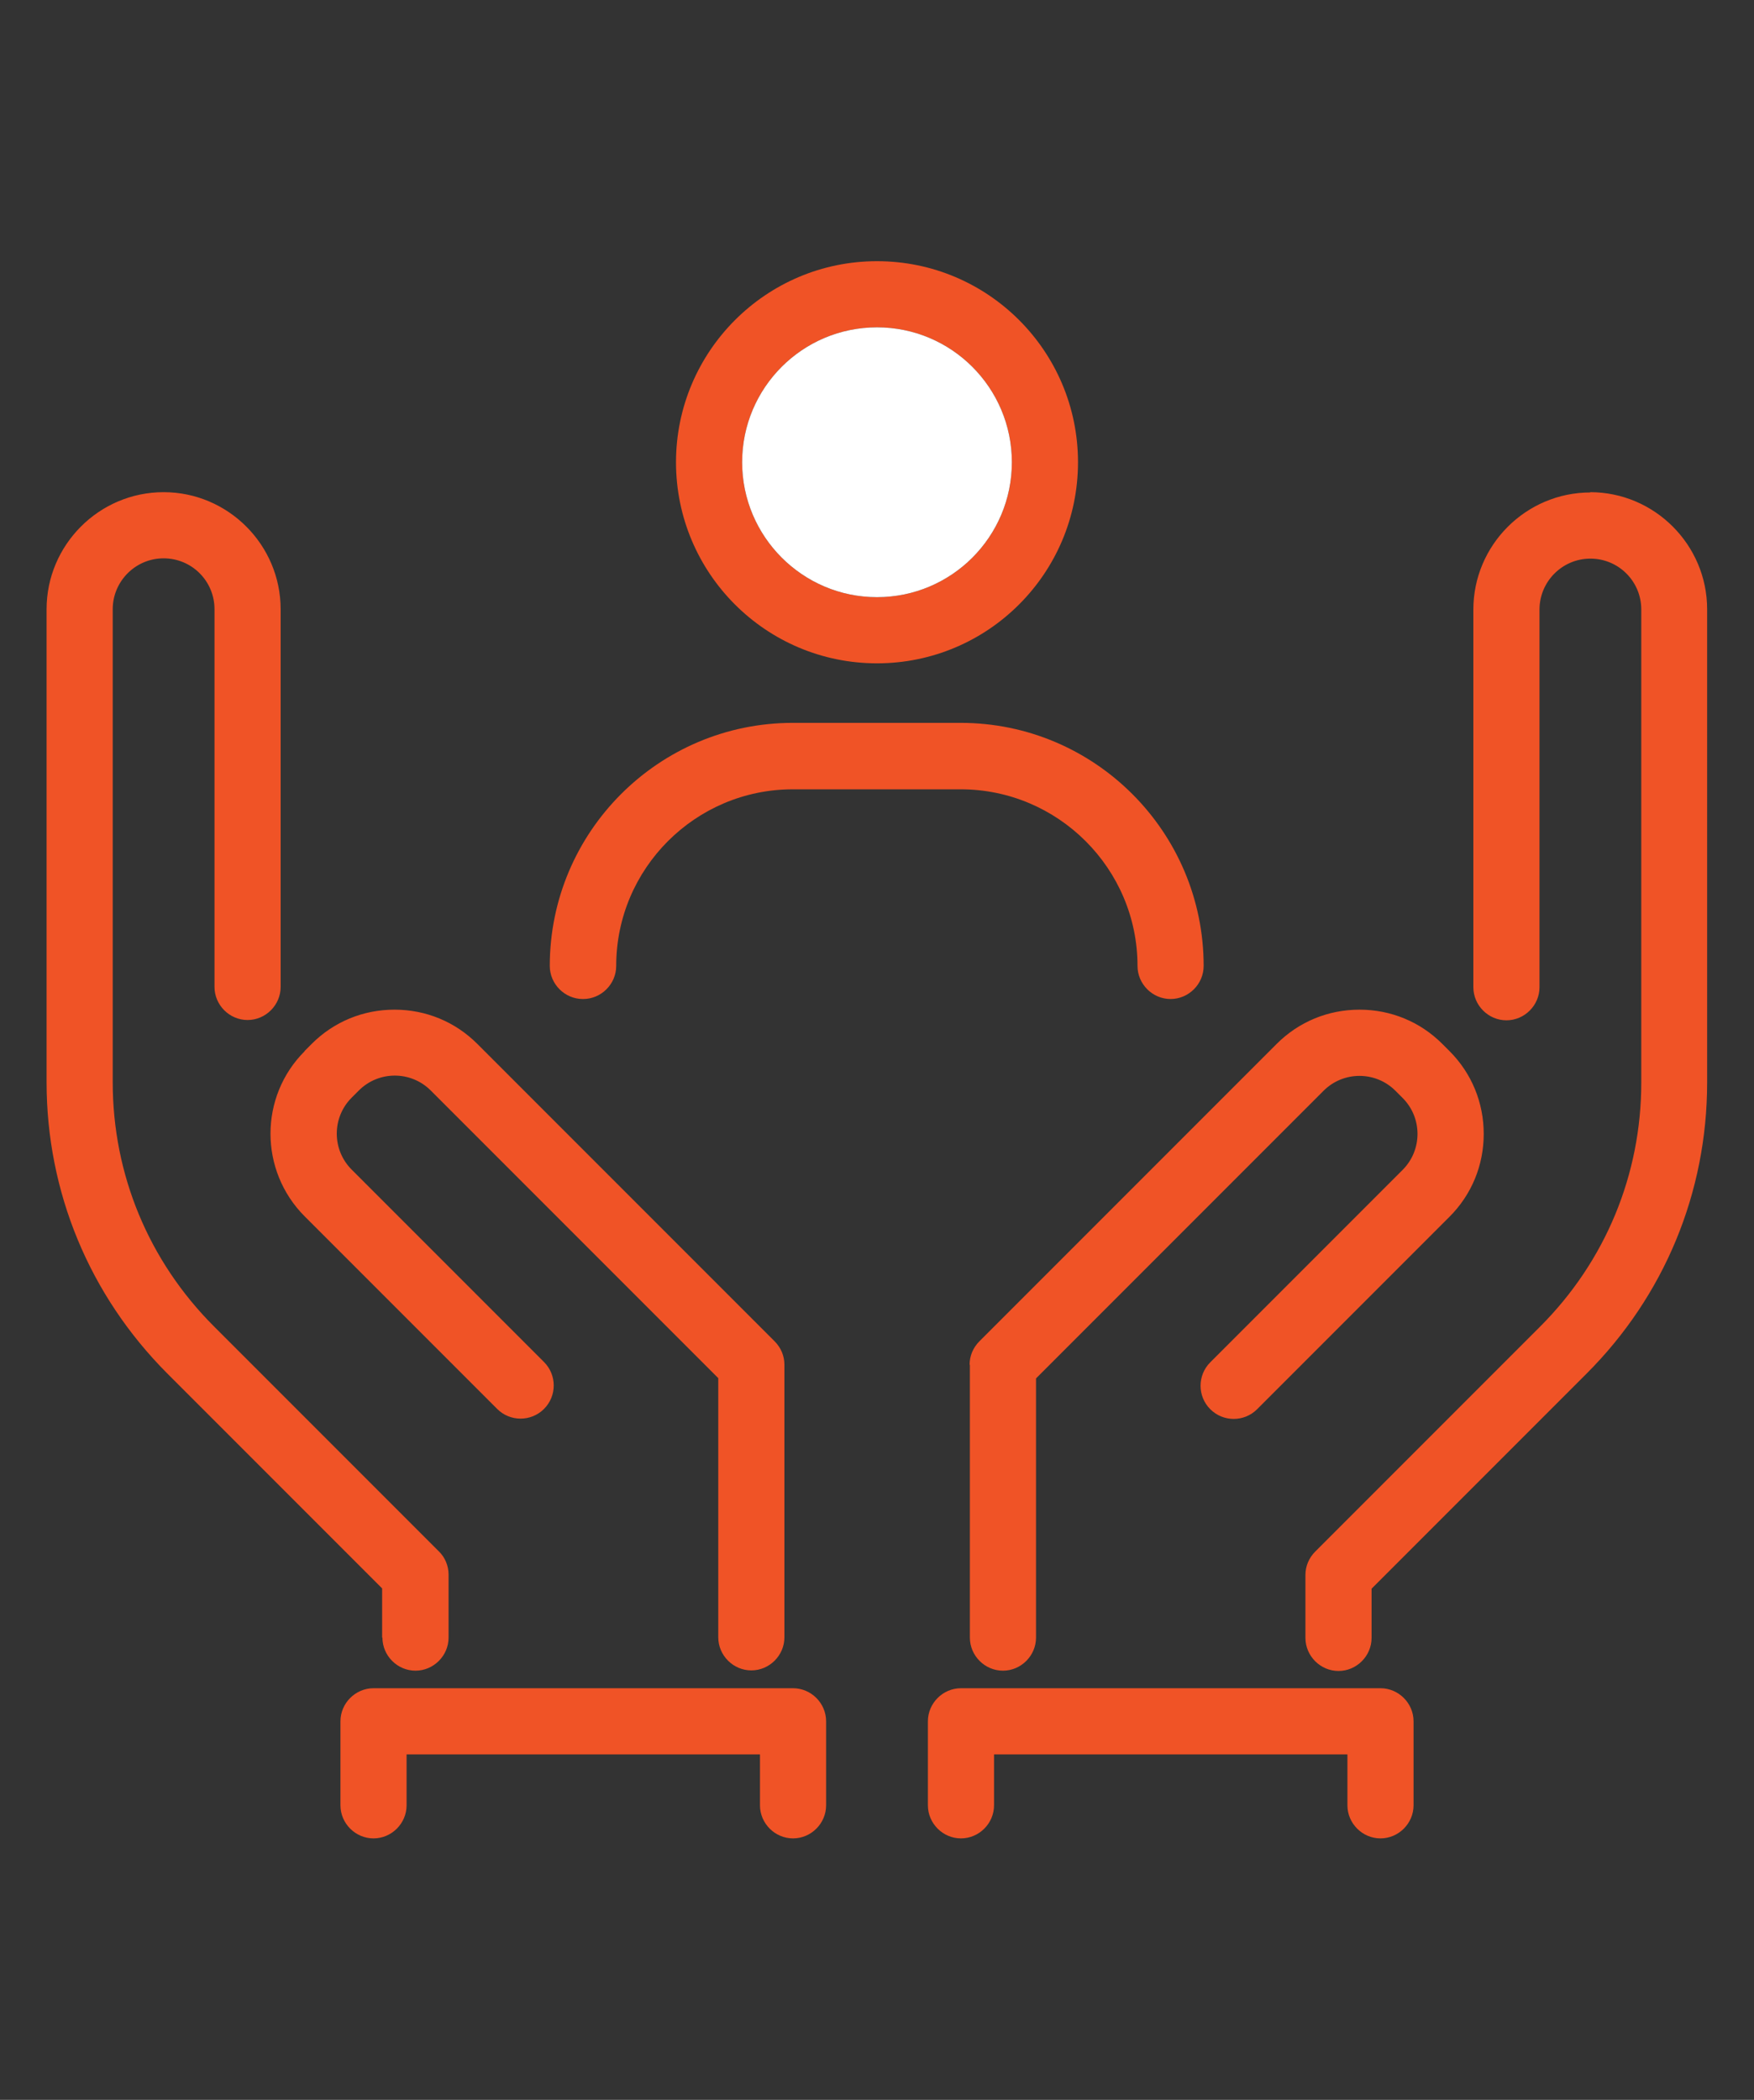 <?xml version="1.0" encoding="utf-8"?>
<svg xmlns="http://www.w3.org/2000/svg" id="Layer_1" viewBox="0 0 61 73">
  <rect x="0" y="0" width="61" height="73" fill="#333333" stroke="none"/>
  <path d="M10.59,36.54l.25-.25c.77-.77,1.79-1.19,2.88-1.19s2.11,.42,2.88,1.19l10.34,10.34c.22,.22,.34,.51,.34,.81v9.48c0,.63-.52,1.15-1.15,1.15s-1.15-.52-1.15-1.15v-9.01l-10-10c-.69-.69-1.81-.69-2.5,0l-.25,.25c-.69,.69-.69,1.81,0,2.5l6.69,6.69c.45,.45,.45,1.18,0,1.63s-1.18,.45-1.63,0l-6.69-6.69c-1.59-1.59-1.59-4.17,0-5.75Zm2.71,20.39c0,.63,.52,1.15,1.15,1.15s1.15-.52,1.15-1.15v-2.19c0-.3-.12-.6-.34-.81l-7.82-7.82c-2.27-2.27-3.52-5.28-3.52-8.49V21.18c0-.97,.79-1.77,1.77-1.77s1.77,.79,1.77,1.77v13.13c0,.63,.52,1.15,1.15,1.15s1.15-.52,1.15-1.15v-13.13c0-2.24-1.83-4.07-4.07-4.07s-4.07,1.83-4.07,4.07v16.44c0,3.82,1.49,7.41,4.19,10.12l7.48,7.48v1.71Zm20.43-9.48v9.48c0,.63,.52,1.15,1.15,1.15s1.15-.52,1.15-1.15v-9.01l10-10c.69-.69,1.81-.69,2.5,0l.25,.25c.69,.69,.69,1.81,0,2.5l-6.69,6.69c-.45,.45-.45,1.18,0,1.63s1.18,.45,1.63,0l6.69-6.69c.77-.77,1.19-1.79,1.19-2.88s-.42-2.11-1.19-2.88l-.25-.25c-.77-.77-1.79-1.19-2.88-1.19s-2.11,.42-2.88,1.19l-10.34,10.34c-.22,.22-.34,.51-.34,.81Zm21.58-30.33c-2.24,0-4.07,1.83-4.07,4.07v13.13c0,.63,.52,1.15,1.15,1.15s1.15-.52,1.15-1.15v-13.13c0-.97,.79-1.77,1.77-1.77s1.77,.79,1.77,1.77v16.44c0,3.21-1.25,6.22-3.52,8.49l-7.82,7.82c-.22,.22-.34,.51-.34,.81v2.19c0,.63,.52,1.15,1.15,1.15s1.15-.52,1.15-1.15v-1.71l7.48-7.48c2.7-2.7,4.19-6.29,4.19-10.12V21.18c0-2.24-1.83-4.07-4.07-4.07ZM27.58,58.69H12.99c-.63,0-1.15,.52-1.15,1.15v2.92c0,.63,.52,1.15,1.15,1.15s1.15-.52,1.15-1.15v-1.77h12.29v1.77c0,.63,.52,1.15,1.15,1.15s1.15-.52,1.15-1.15v-2.92c0-.63-.52-1.15-1.15-1.15Zm20.43,0h-14.59c-.63,0-1.15,.52-1.15,1.15v2.92c0,.63,.52,1.15,1.15,1.15s1.15-.52,1.15-1.15v-1.77h12.29v1.77c0,.63,.52,1.15,1.15,1.15s1.15-.52,1.15-1.15v-2.92c0-.63-.52-1.15-1.15-1.15ZM23.51,16.07c0-3.85,3.13-6.99,6.99-6.99s6.99,3.13,6.99,6.99-3.13,6.99-6.99,6.99-6.99-3.13-6.99-6.99Zm2.3,0c0,2.58,2.1,4.69,4.69,4.69s4.69-2.1,4.69-4.69-2.1-4.69-4.69-4.69-4.69,2.1-4.69,4.69Zm-5.53,18.66c.63,0,1.15-.52,1.15-1.15,0-3.39,2.76-6.14,6.14-6.14h5.84c3.39,0,6.15,2.76,6.15,6.14,0,.63,.52,1.15,1.15,1.15s1.15-.52,1.15-1.15c0-4.66-3.79-8.45-8.45-8.45h-5.84c-4.66,0-8.45,3.79-8.45,8.45,0,.63,.52,1.15,1.15,1.15Z" style="fill:#f05326;"/>
  <path d="M25.81,16.07c0,2.58,2.1,4.69,4.69,4.69s4.69-2.1,4.69-4.69-2.1-4.69-4.69-4.69-4.69,2.1-4.69,4.69Z" style="fill:#fff;"/>
</svg>